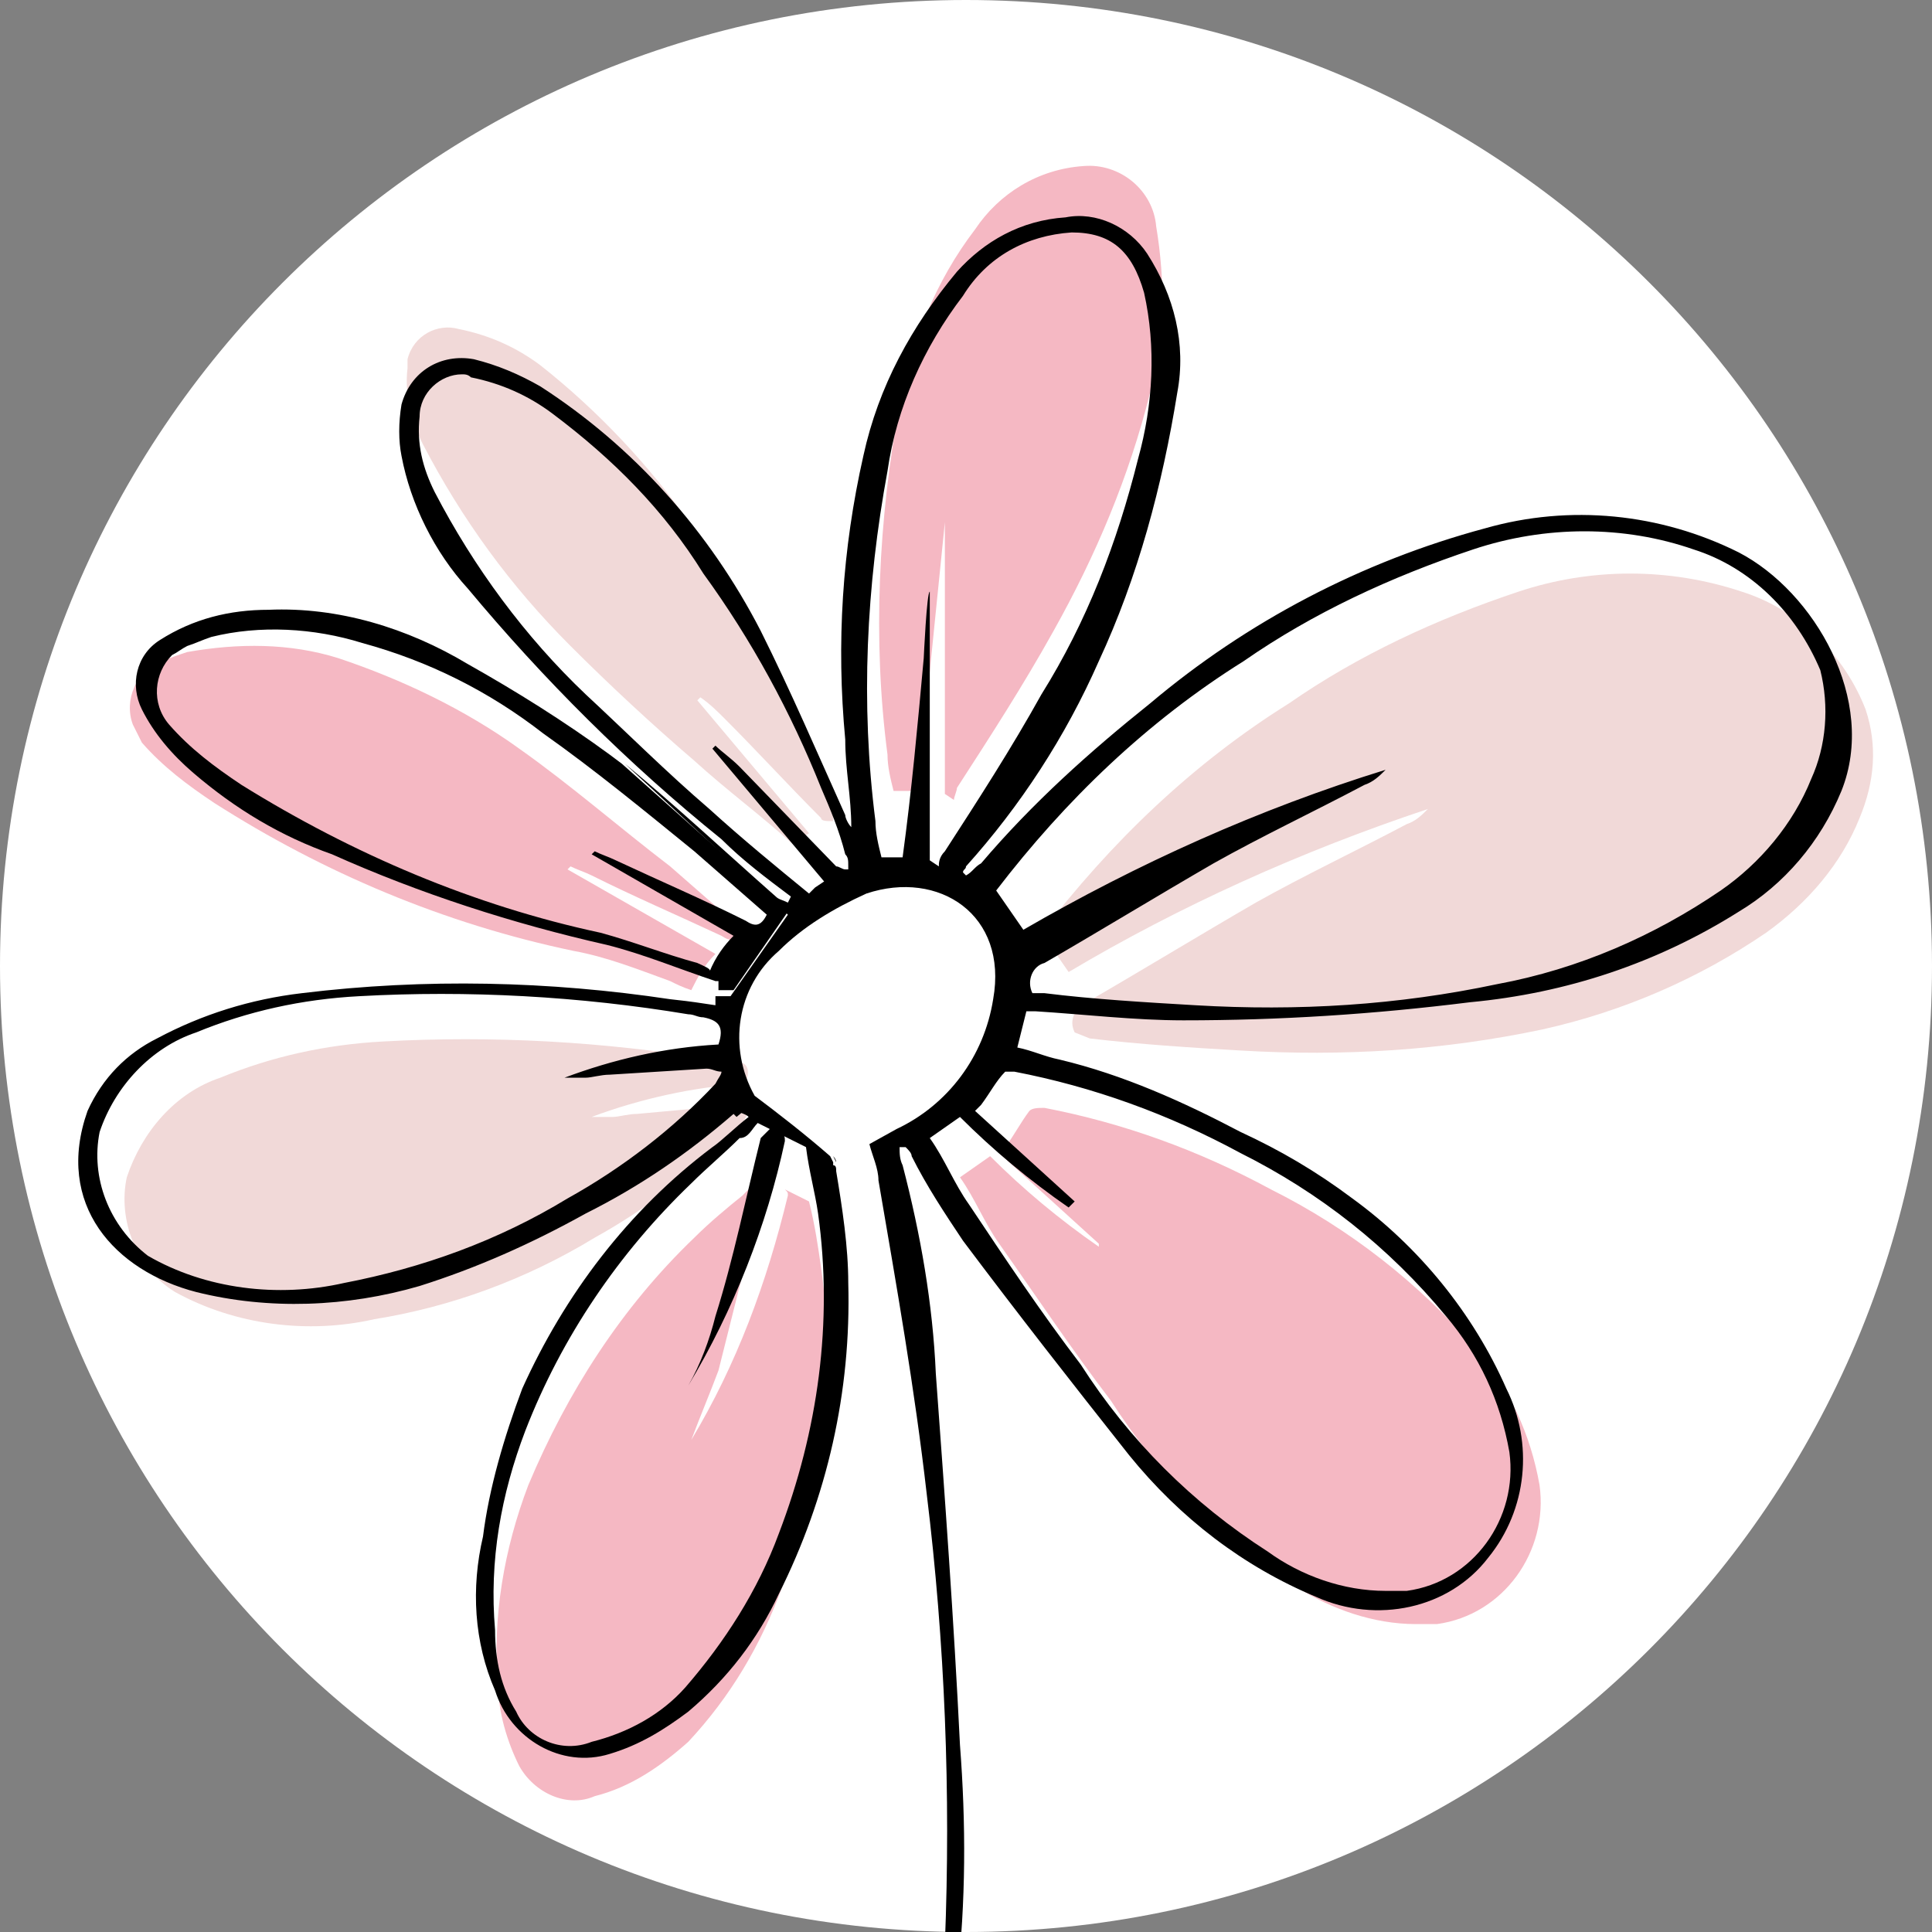 <?xml version="1.0" encoding="UTF-8"?> <!-- Generator: Adobe Illustrator 26.3.1, SVG Export Plug-In . SVG Version: 6.00 Build 0) --> <svg xmlns="http://www.w3.org/2000/svg" xmlns:xlink="http://www.w3.org/1999/xlink" version="1.1" id="Livello_1" x="0px" y="0px" viewBox="0 0 64 64" style="enable-background:new 0 0 64 64;" xml:space="preserve"><rect x="0" y="0" width="64" height="64" fill="#808080" stroke="none"/> <style type="text/css"> .st0{fill:#FFFFFF;} .st1{fill:#F1D9D8;} .st2{fill:#F5B8C3;} .st3{fill:none;} </style> <path class="st0" d="M32,64L32,64C14.3,64,0,49.7,0,32v0C0,14.3,14.3,0,32,0h0c17.7,0,32,14.3,32,32v0C64,49.7,49.7,64,32,64z"></path> <path class="st1" d="M35.6,34.2c-0.2-0.4,0-0.8,0.4-1c0,0,0,0,0,0c1.9-1.1,3.7-2.2,5.6-3.3c1.6-0.9,3.3-1.7,5-2.6 c0.3-0.1,0.5-0.3,0.7-0.5c-4.2,1.4-8.2,3.2-11.9,5.4l-0.9-1.3c2.3-3,5-5.6,8.2-7.6c2.3-1.6,4.9-2.8,7.6-3.7c2.4-0.8,5-0.8,7.4,0 c1.9,0.6,3.4,2.1,4.1,3.9c0.4,1.2,0.3,2.4-0.2,3.6c-0.6,1.5-1.7,2.8-3.1,3.8c-2.2,1.5-4.7,2.6-7.4,3.2c-3.3,0.7-6.6,0.9-10,0.7 c-1.7-0.1-3.3-0.2-5-0.4L35.6,34.2z"></path> <path class="st2" d="M36.4,41.2l-3.3-3l0.2-0.2c0.3-0.4,0.5-0.8,0.8-1.2c0.1-0.1,0.3-0.1,0.5-0.1c2.6,0.5,5.1,1.4,7.5,2.7 c2.6,1.3,4.9,3.1,6.8,5.3c1.1,1.3,1.8,2.8,2.1,4.5c0.3,2.2-1.2,4.3-3.4,4.6c-0.2,0-0.5,0-0.7,0c-1.4,0-2.8-0.5-3.9-1.2 c-2.5-1.6-4.6-3.7-6.2-6.2c-1.3-1.7-2.5-3.5-3.7-5.2c-0.5-0.7-0.8-1.5-1.3-2.2l1-0.7c1.1,1.1,2.3,2.1,3.6,3L36.4,41.2z"></path> <path class="st1" d="M24.7,35.9c-1.7,0.1-3.5,0.5-5.1,1.1c0.2,0,0.5,0,0.7,0s0.5-0.1,0.8-0.1c1.1-0.1,2.2-0.2,3.2-0.3 c0.2,0,0.3,0.1,0.5,0.1c0,0.2-0.1,0.3-0.2,0.5c-1.4,1.5-3.1,2.8-4.9,3.8c-2.3,1.4-4.8,2.3-7.3,2.7c-2.2,0.5-4.6,0.2-6.6-0.9 c-1.3-0.8-1.9-2.4-1.6-3.8c0.5-1.5,1.6-2.8,3.1-3.3c1.7-0.7,3.5-1.1,5.4-1.2c3.6-0.2,7.3,0,10.9,0.6c0.2,0,0.3,0.1,0.5,0.1 C24.7,35.1,24.9,35.3,24.7,35.9z"></path> <path class="st2" d="M38.1,13c0.5-1.8,0.5-3.7,0.2-5.5c-0.1-1.2-1.2-2.1-2.4-2c-1.5,0.1-2.8,0.9-3.6,2.1c-1.3,1.7-2.1,3.7-2.5,5.8 c-0.7,3.8-0.9,7.8-0.4,11.6c0,0.4,0.1,0.8,0.2,1.2h0.3h0.3h0.2c0.3-3,0.6-5.9,0.9-8.9l0,0v9l0.3,0.2c0-0.1,0.1-0.3,0.1-0.4 c1.1-1.7,2.2-3.4,3.2-5.2C36.3,18.4,37.4,15.8,38.1,13z"></path> <path class="st3" d="M20.2,35.5c-0.3,0-0.5,0.1-0.8,0.1c-0.3,0-0.5,0-0.7,0c1.7-0.6,3.4-0.9,5.1-1.1c0.2-0.6,0-0.8-0.5-0.9 c-0.2,0-0.3-0.1-0.5-0.1c-3.6-0.6-7.2-0.8-10.8-0.6c-1.8,0.1-3.7,0.5-5.4,1.2C5,34.8,3.8,36,3.3,37.5C3,39,3.6,40.6,4.9,41.4 c2,1.1,4.3,1.4,6.5,0.9c2.6-0.4,5.1-1.4,7.4-2.7c1.9-0.9,3.5-2.2,4.9-3.8c0.1-0.2,0.1-0.3,0.2-0.5c-0.2-0.1-0.3-0.1-0.5-0.1 L20.2,35.5z"></path> <path class="st3" d="M26.9,29.4l-0.2,0.2L26.9,29.4z"></path> <path class="st1" d="M26.8,24.5c-1-2.5-2.4-4.9-3.9-7.1c-1.4-2-3.1-3.8-5-5.3c-0.8-0.6-1.7-1-2.7-1.2c-0.7-0.2-1.5,0.2-1.7,1 c0,0.1,0,0.2,0,0.3c-0.1,0.8,0.1,1.7,0.5,2.5c1.3,2.5,2.9,4.7,4.9,6.7c1.3,1.3,2.7,2.6,4.1,3.8c1.1,1,2.2,1.8,3.3,2.8l0.2-0.2 l0.3-0.2l-3.7-4.4l0.1-0.1c0.3,0.2,0.6,0.5,0.8,0.7c1.1,1.1,2.1,2.2,3.2,3.3c0,0.1,0.2,0.1,0.3,0.1h0.1c0,0,0-0.1,0-0.1 c0-0.1,0-0.2,0-0.3C27.3,26,27.1,25.2,26.8,24.5z"></path> <path class="st3" d="M33.2,35.6c-0.3,0.4-0.5,0.7-0.8,1.1l-0.2,0.2l3.3,3l-0.2,0.2c-1.3-0.8-2.5-1.8-3.6-3l-1,0.7 c0.4,0.7,0.8,1.5,1.3,2.2c1.2,1.8,2.4,3.6,3.7,5.2c1.6,2.5,3.7,4.5,6.2,6.2c1.1,0.8,2.5,1.2,3.9,1.3c2.2,0.1,4.1-1.7,4.2-3.9 c0-0.2,0-0.5,0-0.7c-0.2-1.7-1-3.2-2.1-4.5c-1.9-2.2-4.2-4.1-6.8-5.3c-2.3-1.2-4.9-2.1-7.5-2.7C33.5,35.5,33.3,35.6,33.2,35.6z"></path> <path class="st3" d="M56,18.3c-2.4-0.8-5-0.8-7.3,0c-2.7,0.8-5.3,2.1-7.6,3.7c-3.2,2-5.9,4.6-8.2,7.6l0.9,1.3 c3.8-2.2,7.8-4,11.9-5.4c-0.2,0.2-0.4,0.4-0.7,0.5c-1.7,0.9-3.4,1.7-5,2.6c-1.9,1-3.7,2.2-5.6,3.3c-0.4,0.2-0.6,0.6-0.4,1 c0.1,0,0.3,0,0.4,0c1.7,0.1,3.3,0.3,5,0.4c3.3,0.2,6.7,0,10-0.7c2.7-0.5,5.2-1.6,7.4-3.1c1.4-0.9,2.4-2.2,3-3.7 c0.6-1.1,0.6-2.4,0.2-3.6C59.4,20.4,57.9,19,56,18.3z"></path> <path d="M27.6,38.3l0.1,0.2C27.7,38.4,27.6,38.3,27.6,38.3z"></path> <path d="M31.7,65.6c0.3-2.6,0.3-5.2,0.1-7.8c-0.2-4.1-0.5-8.2-0.8-12.3c-0.1-2.3-0.5-4.6-1.1-6.9c-0.1-0.2-0.1-0.4-0.1-0.6H30 c0.1,0.1,0.2,0.2,0.2,0.3c0.5,1,1.1,1.9,1.7,2.8c1.8,2.4,3.6,4.7,5.5,7.1c1.7,2.1,3.8,3.7,6.2,4.7c2,0.9,4.4,0.4,5.7-1.3 c1.3-1.6,1.5-3.8,0.6-5.6c-1.1-2.5-2.9-4.7-5.1-6.3c-1.2-0.9-2.4-1.6-3.7-2.2c-1.9-1-3.9-1.9-6-2.4c-0.5-0.1-0.9-0.3-1.4-0.4 l0.3-1.2h0.3c1.6,0.1,3.3,0.3,4.9,0.3c3.2,0,6.3-0.2,9.5-0.6c3.2-0.3,6.2-1.3,8.9-3c1.5-0.9,2.7-2.3,3.4-4c1.2-3-0.9-6.6-3.4-7.9 c-2.6-1.3-5.6-1.6-8.4-0.8c-4.1,1.1-7.9,3.1-11.1,5.8c-2,1.6-3.9,3.3-5.6,5.3c-0.2,0.1-0.3,0.3-0.5,0.4l-0.1-0.1 c0-0.1,0.1-0.1,0.1-0.2c1.8-2,3.3-4.3,4.4-6.8c1.3-2.8,2.1-5.8,2.6-8.9c0.3-1.6-0.1-3.2-1-4.6c-0.6-0.9-1.7-1.4-2.7-1.2 C33.8,7.3,32.6,8,31.7,9c-1.5,1.8-2.6,3.8-3.1,6.1c-0.7,3.1-0.9,6.2-0.6,9.4c0,1,0.2,1.9,0.2,2.9c-0.1-0.1-0.2-0.3-0.2-0.4 c-0.9-2-1.8-4.1-2.8-6.1c-1.7-3.3-4.2-6.1-7.3-8.1c-0.7-0.4-1.4-0.7-2.2-0.9c-1.1-0.2-2.1,0.4-2.4,1.5c0,0,0,0,0,0 c-0.1,0.6-0.1,1.2,0,1.7c0.3,1.6,1.1,3.2,2.2,4.4c2.5,3,5.3,5.8,8.4,8.3c0.7,0.7,1.5,1.3,2.3,1.9l-0.1,0.2c-0.2-0.1-0.3-0.1-0.4-0.2 c-1.7-1.5-3.3-3-5-4.4l5.4,5l-1.9,2.7h-0.5c0,0.1,0,0.2,0,0.3c-0.7-0.1-0.6-0.1-1.5-0.2c-4-0.6-8.1-0.7-12.2-0.2 c-1.7,0.2-3.3,0.7-4.8,1.5c-1,0.5-1.8,1.3-2.3,2.4c-1.1,3.1,0.9,5.3,3.6,6c2.4,0.6,5,0.5,7.4-0.2c1.9-0.6,3.7-1.4,5.5-2.4 c1.8-0.9,3.4-2,4.9-3.3c0,0,0.1,0.1,0.1,0.1l0.6-0.5L25,36.3c-0.9-1.6-0.6-3.6,0.8-4.8c0.8-0.8,1.8-1.4,2.9-1.9 c2.4-0.8,4.7,0.7,4.2,3.5c-0.3,1.9-1.5,3.5-3.2,4.3l-0.9,0.5c0.1,0.4,0.3,0.8,0.3,1.2c0.6,3.5,1.2,6.9,1.6,10.4 c0.6,4.9,0.8,9.9,0.6,14.9c-0.1,1.6-0.3,3.2-0.5,4.7 M23.7,35.9c-1.4,1.5-3.1,2.8-4.9,3.8c-2.3,1.4-4.8,2.3-7.4,2.8 c-2.2,0.5-4.6,0.2-6.5-0.9C3.6,40.6,3,39,3.3,37.5C3.8,36,5,34.7,6.5,34.2c1.7-0.7,3.5-1.1,5.4-1.2c3.6-0.2,7.3,0,10.9,0.6 c0.2,0,0.3,0.1,0.5,0.1c0.5,0.1,0.7,0.3,0.5,0.9c-1.8,0.1-3.5,0.5-5.1,1.1c0.2,0,0.5,0,0.7,0s0.5-0.1,0.8-0.1l3.2-0.2 c0.2,0,0.3,0.1,0.5,0.1C23.9,35.6,23.8,35.7,23.7,35.9z M28.1,28.7v0.1H28c-0.1,0-0.2-0.1-0.3-0.1l-3.2-3.3 c-0.3-0.3-0.6-0.5-0.8-0.7l-0.1,0.1l3.7,4.4l-0.3,0.2l-0.2,0.2c-1.1-0.9-2.2-1.8-3.3-2.8c-1.4-1.2-2.7-2.5-4.1-3.8 c-2-1.9-3.7-4.2-5-6.7c-0.4-0.8-0.6-1.6-0.5-2.5c0-0.8,0.7-1.4,1.4-1.4c0.1,0,0.2,0,0.3,0.1c1,0.2,1.9,0.6,2.7,1.2 c2,1.5,3.7,3.2,5,5.3c1.6,2.2,2.9,4.6,3.9,7.1c0.3,0.7,0.6,1.4,0.8,2.2C28.1,28.4,28.1,28.5,28.1,28.7z M31.1,28.7l-0.3-0.2v-8.9 c-0.1,0-0.2,2.2-0.2,2.2c-0.2,2.2-0.4,4.4-0.7,6.6h-0.2h-0.3h-0.2C29.1,28,29,27.6,29,27.2c-0.5-3.9-0.3-7.8,0.4-11.6 c0.3-2.1,1.2-4.1,2.5-5.8c0.8-1.3,2.1-2,3.6-2.1c1.3,0,2,0.6,2.4,2c0.4,1.8,0.3,3.7-0.2,5.5c-0.7,2.8-1.7,5.4-3.2,7.8 c-1,1.8-2.1,3.5-3.2,5.2C31.1,28.4,31.1,28.6,31.1,28.7L31.1,28.7z M33.6,35.5c2.6,0.5,5.1,1.4,7.5,2.7c2.6,1.3,4.9,3.1,6.8,5.4 c1.1,1.3,1.8,2.8,2.1,4.5c0.3,2.2-1.2,4.3-3.4,4.6c-0.2,0-0.5,0-0.7,0c-1.4,0-2.8-0.5-3.9-1.3c-2.5-1.6-4.6-3.7-6.2-6.2 c-1.3-1.7-2.5-3.5-3.7-5.3c-0.5-0.7-0.8-1.5-1.3-2.2l1-0.7c1.1,1.1,2.3,2.1,3.6,3l0.2-0.2l-3.3-3l0.2-0.2c0.3-0.4,0.5-0.8,0.8-1.1 C33.3,35.5,33.5,35.5,33.6,35.5L33.6,35.5z M60,25.8c-0.6,1.5-1.7,2.8-3,3.7c-2.2,1.5-4.7,2.6-7.4,3.1c-3.3,0.7-6.6,0.9-10,0.7 c-1.7-0.1-3.4-0.2-5-0.4c-0.1,0-0.3,0-0.4,0c-0.2-0.4,0-0.9,0.4-1c1.9-1.1,3.7-2.2,5.6-3.3c1.6-0.9,3.3-1.7,5-2.6 c0.3-0.1,0.5-0.3,0.7-0.5c-4.2,1.3-8.2,3.1-12,5.3l-0.9-1.3c2.3-3,5-5.6,8.2-7.6c2.3-1.6,4.9-2.8,7.6-3.7c2.4-0.8,5-0.8,7.3,0 c1.9,0.6,3.4,2.1,4.2,4C60.6,23.4,60.5,24.7,60,25.8z"></path> <path d="M27.9,28.8H28v-0.1v0.1H27.9z"></path> <path class="st2" d="M23,41c-2.4,2.3-4.2,5.1-5.5,8.2c-0.8,2.1-1.2,4.4-1,6.6c0,0.9,0.3,1.9,0.7,2.7c0.5,0.9,1.6,1.4,2.5,1 c1.2-0.3,2.2-1,3.1-1.8c1.4-1.5,2.4-3.2,3.1-5.1c1.3-3.4,1.8-7,1.3-10.6c-0.1-0.7-0.2-1.4-0.4-2.2l-0.8-0.4c0.1,0.1,0.1,0.1,0.1,0.2 c-0.7,2.9-1.7,5.6-3.2,8.1c0.3-0.8,0.6-1.5,0.9-2.3c0.5-2,1-4,1.5-5.9c0.1-0.1,0.2-0.3,0.3-0.3l-0.5-0.3c-0.1,0.3-0.3,0.5-0.5,0.7 C24.1,40,23.5,40.5,23,41z"></path> <path d="M24.8,37c-0.4,0.3-0.9,0.8-1.2,1c-2.8,2.1-4.9,4.9-6.3,8c-0.6,1.6-1.1,3.3-1.3,4.9c-0.4,1.7-0.3,3.5,0.4,5.1 c0.5,1.6,2.2,2.6,3.8,2.1c1-0.3,1.8-0.8,2.6-1.4c1.3-1.1,2.3-2.4,3-3.9c1.6-3.2,2.4-6.7,2.3-10.3c0-1.2-0.2-2.5-0.4-3.7 c0-0.1,0-0.2-0.1-0.2l0,0v-0.1l-0.1-0.2c-0.8-0.7-1.7-1.4-2.5-2l-0.6,0.5C24.6,36.9,24.7,36.9,24.8,37z M25.1,37.2l0.4,0.2 c-0.1,0.1-0.2,0.2-0.3,0.3c-0.5,2-0.9,4-1.5,5.9c-0.2,0.8-0.5,1.6-0.9,2.3c1.5-2.5,2.6-5.3,3.2-8.1c0-0.1,0-0.2-0.1-0.2l0.8,0.4 c0.1,0.8,0.3,1.5,0.4,2.2c0.5,3.6,0,7.2-1.3,10.6c-0.7,1.9-1.8,3.6-3.1,5.1c-0.8,0.9-1.9,1.5-3.1,1.8c-1,0.4-2.1-0.1-2.5-1 c-0.5-0.8-0.7-1.7-0.7-2.7c-0.2-2.3,0.2-4.5,1-6.6c1.2-3.1,3.1-5.9,5.5-8.2c0.5-0.5,1.1-1,1.6-1.5C24.8,37.7,24.9,37.4,25.1,37.2z"></path> <path class="st2" d="M18.8,28.8l0.1-0.1c0.2,0.1,0.5,0.2,0.7,0.3c1.4,0.7,2.8,1.3,4.3,2c0.3,0.2,0.5,0.2,0.7-0.2 c-0.8-0.7-1.6-1.4-2.4-2.1c-1.7-1.3-3.3-2.7-5-3.9c-1.8-1.3-3.9-2.3-6-3c-1.6-0.5-3.3-0.5-5-0.2c-0.3,0.1-0.6,0.2-0.8,0.3 c-0.9,0.3-1.3,1.3-1,2.1c0.1,0.2,0.2,0.4,0.3,0.6c0.7,0.8,1.5,1.4,2.4,2c3.6,2.3,7.6,4,11.9,4.9c1.1,0.2,2.1,0.6,3.2,1 c0.2,0.1,0.4,0.2,0.7,0.3c0.2-0.4,0.4-0.8,0.8-1.2L18.8,28.8z"></path> <path d="M26.1,30.2l-5.5-4.9L20.2,25c-1.5-1.1-3.1-2.1-4.7-3c-2-1.2-4.3-1.9-6.6-1.8c-1.3,0-2.5,0.3-3.6,1c-0.8,0.5-1,1.5-0.6,2.3 c0.4,0.8,1,1.5,1.7,2.1c1.4,1.2,2.9,2.1,4.6,2.7c2.9,1.3,6,2.3,9.1,3c1.2,0.3,2.4,0.8,3.6,1.2h0.1c0,0.1,0,0.2,0,0.3h0.5L26.1,30.2z M23.1,31.9c-1.1-0.3-2.1-0.7-3.2-1C15.7,30,11.7,28.3,8,26c-0.9-0.6-1.7-1.2-2.4-2c-0.6-0.7-0.5-1.7,0.1-2.3 c0.2-0.1,0.3-0.2,0.5-0.3c0.3-0.1,0.5-0.2,0.8-0.3c1.6-0.4,3.4-0.3,5,0.2c2.2,0.6,4.2,1.6,6,3c1.7,1.2,3.4,2.6,5,3.9 c0.8,0.7,1.6,1.4,2.4,2.1c-0.2,0.4-0.4,0.4-0.7,0.2c-1.4-0.7-2.8-1.3-4.3-2c-0.2-0.1-0.5-0.2-0.7-0.3l-0.1,0.1l4.7,2.7 c-0.3,0.3-0.6,0.7-0.8,1.2C23.6,32.1,23.3,32,23.1,31.9L23.1,31.9z"></path> </svg> 
